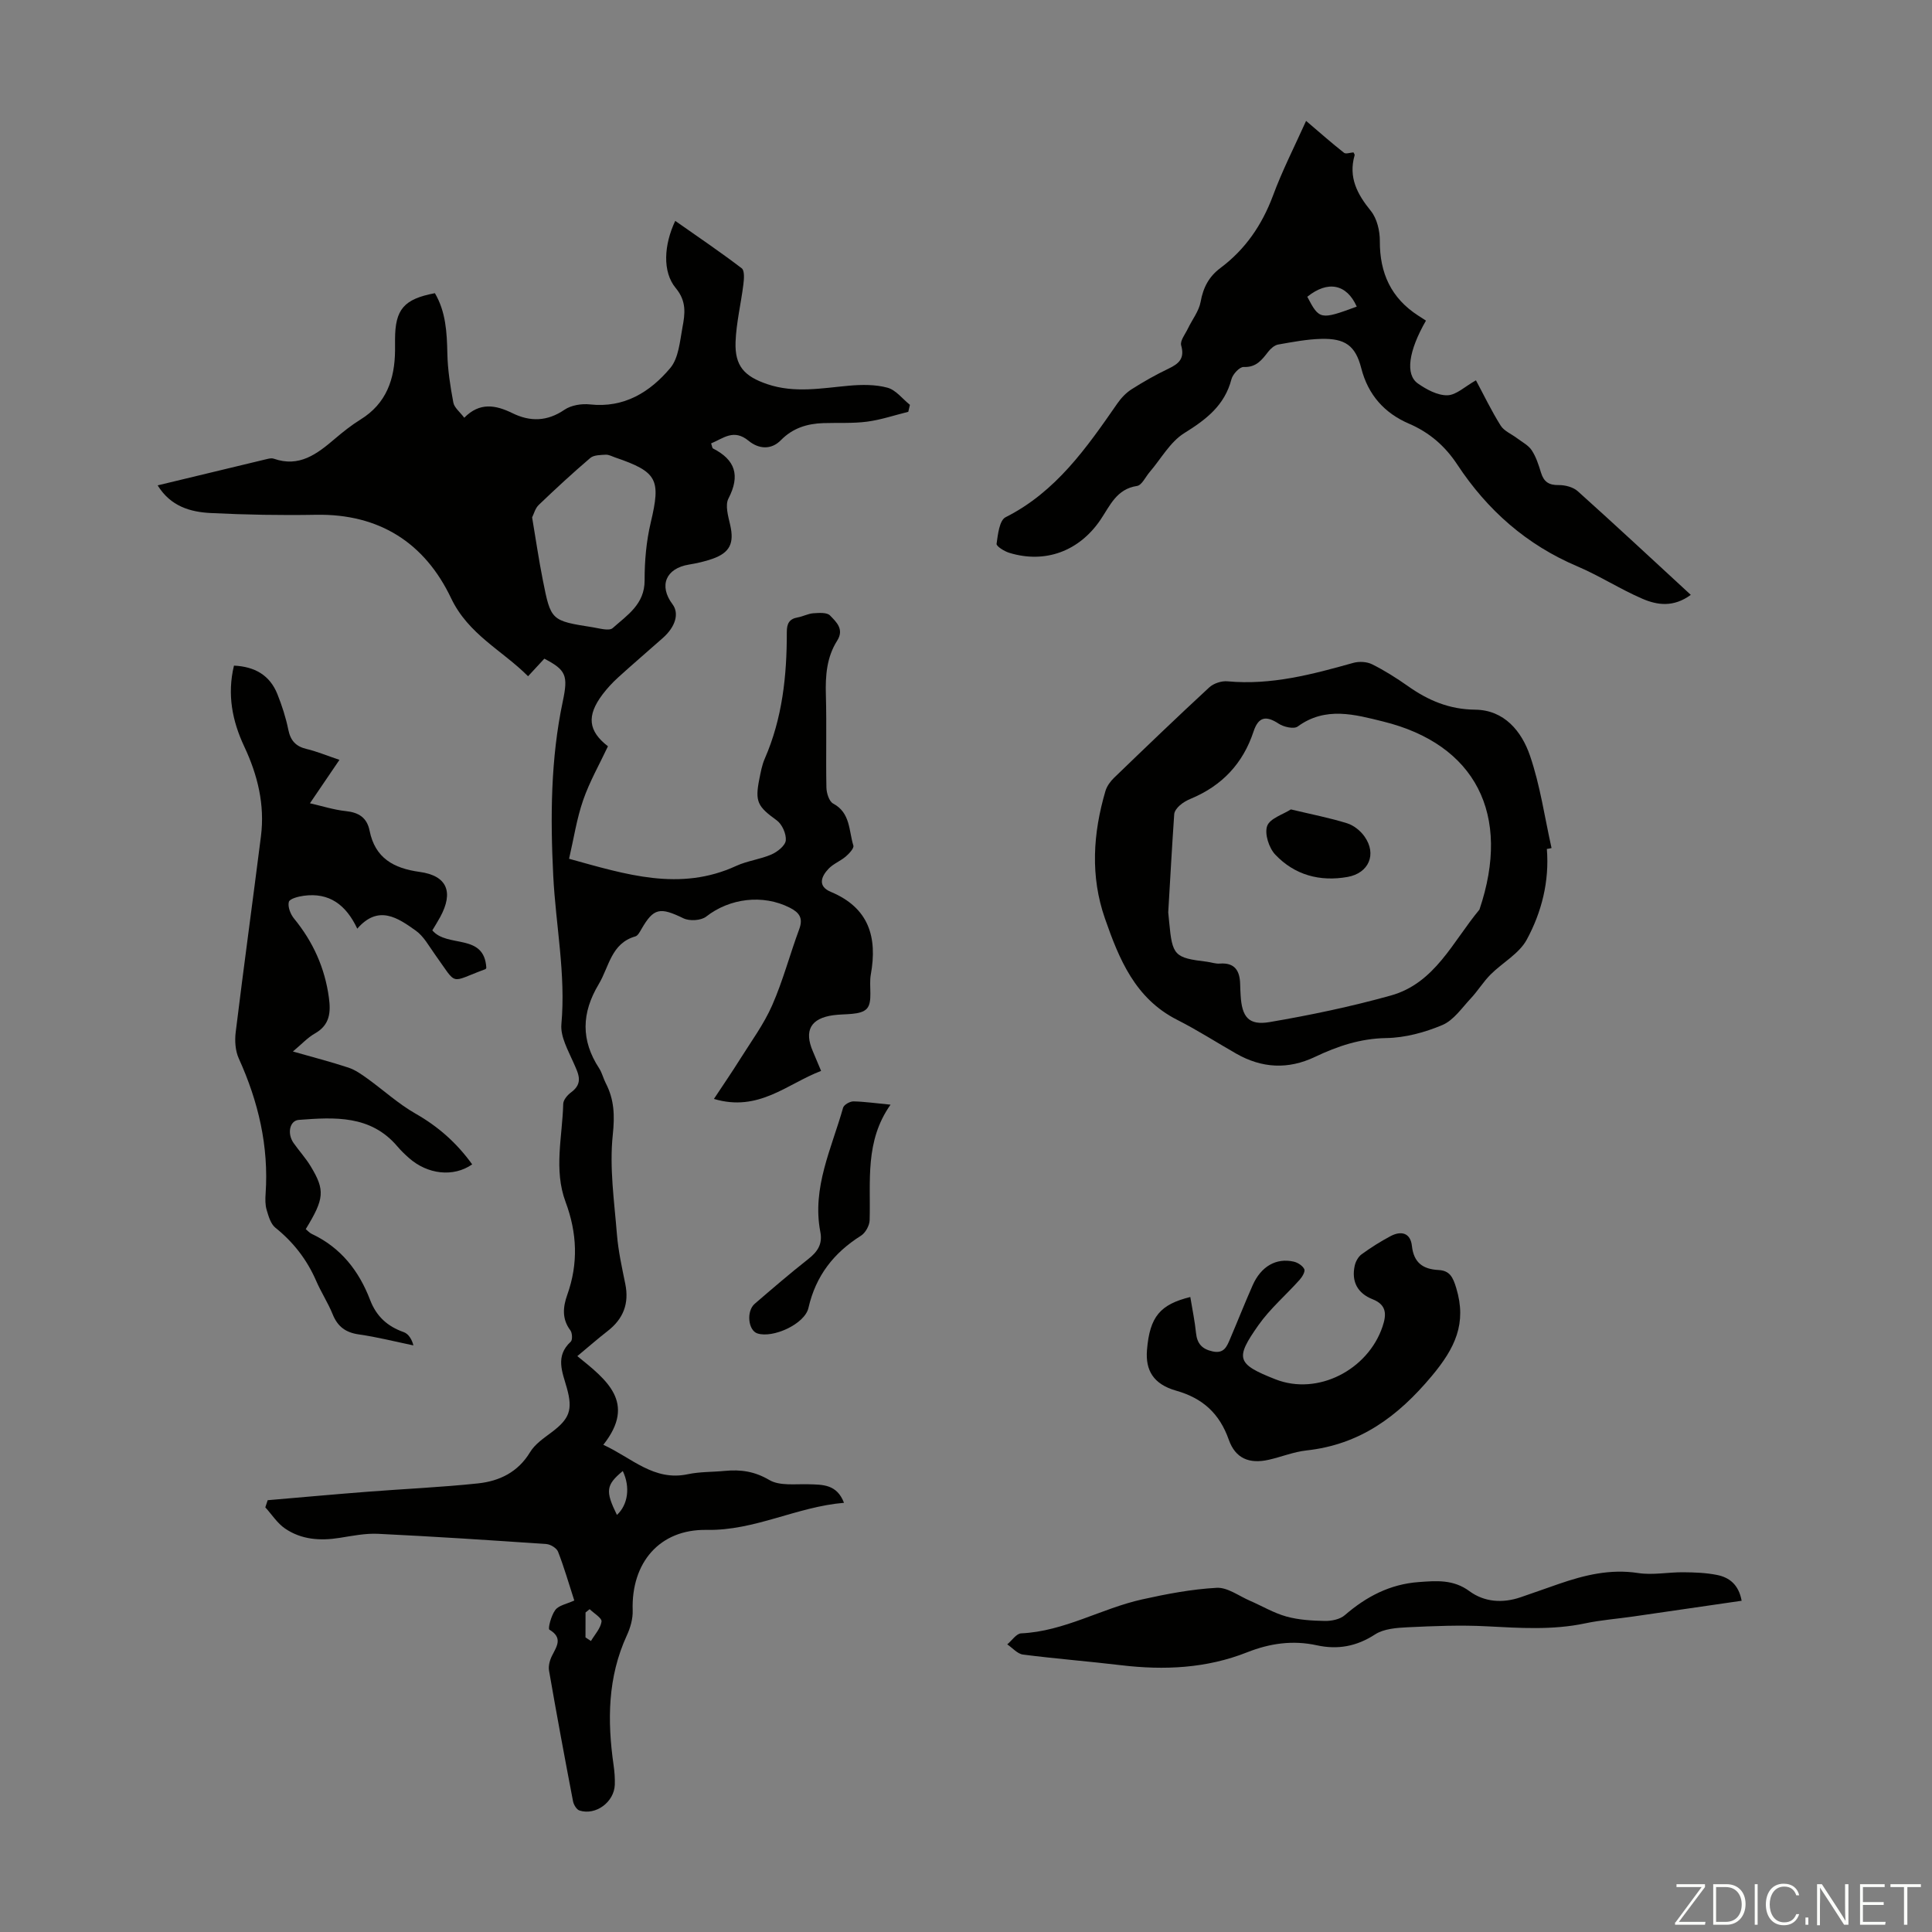 <svg enable-background="new 0 0 400 400" viewBox="0 0 400 400" xmlns="http://www.w3.org/2000/svg"><rect x="0" y="0" width="400" height="400" fill="#808080" stroke="none"/><g fill="#fbfcfa"><path d="m346.9 398 5.4-7.3h-5.2v-.6h5.9v.6l-5.4 7.2h5.5l-.1.6h-6.2v-.5z"/><path d="m354.7 390.1h2.8c2.3 0 3.9 1.6 3.9 4.1s-1.6 4.3-3.9 4.3h-2.8zm.6 7.8h2c2.2 0 3.3-1.6 3.3-3.6 0-1.8-1-3.6-3.3-3.6h-2z"/><path d="m363.9 390.1v8.4h-.6v-8.4z"/><path d="m372.5 396.3c-.4 1.3-1.4 2.3-3.2 2.3-2.4 0-3.7-1.9-3.7-4.3 0-2.3 1.2-4.3 3.7-4.3 1.8 0 2.9 1 3.2 2.4h-.6c-.4-1.1-1.1-1.8-2.5-1.8-2.1 0-3 1.9-3 3.7s.9 3.7 3 3.7c1.4 0 2.1-.7 2.5-1.7z"/><path d="m373.8 398.5v-1.5h.6v1.5z"/><path d="m376.2 398.5v-8.4h1c1.3 2 4.4 6.7 4.9 7.6-.1-1.2-.1-2.4-.1-3.8v-3.8h.7v8.4h-.9c-1.2-1.9-4.4-6.8-5-7.7.1 1.1 0 2.3 0 3.9v3.9h-.6z"/><path d="m390 394.4h-4.3v3.5h4.7l-.1.6h-5.2v-8.4h5.1v.6h-4.5v3.1h4.3z"/><path d="m394.2 390.7h-2.8v-.6h6.3v.6h-2.8v7.8h-.7z"/></g><path d="m118.9 331.37c-1.16-3.58-2.11-6.9-3.36-10.1-.29-.75-1.55-1.53-2.42-1.59-11.6-.8-23.2-1.56-34.82-2.12-2.64-.13-5.34.42-7.99.84-4.01.64-7.91.38-11.3-1.94-1.61-1.1-2.73-2.9-4.08-4.38.16-.49.33-.98.49-1.48 6.84-.58 13.68-1.21 20.53-1.74 7.67-.6 15.37-.93 23.02-1.74 4.42-.47 8.27-2.31 10.78-6.47.99-1.64 2.78-2.86 4.37-4.05 3.78-2.82 4.51-4.66 3.25-9.2-.92-3.3-2.49-6.6.8-9.62.39-.36.32-1.83-.09-2.36-1.78-2.36-1.52-4.85-.64-7.32 2.32-6.49 2.05-12.84-.35-19.27-2.48-6.66-.65-13.52-.48-20.29.02-.82.88-1.83 1.63-2.38 2.62-1.93 1.49-3.88.5-6.14-1.12-2.56-2.74-5.4-2.51-7.97.94-10.39-1.18-20.53-1.69-30.79-.6-12.06-.54-24.14 1.98-36.05 1.13-5.36.69-6.48-3.82-8.84-.99 1.07-2.02 2.19-3.37 3.64-5.35-5.37-12.35-8.63-15.94-16.17-5.44-11.43-14.85-17.49-27.94-17.26-7.26.13-14.54 0-21.79-.36-4.26-.21-8.34-1.38-11.02-5.73 7.79-1.88 15.25-3.68 22.72-5.47.43-.1.94-.19 1.33-.05 5.25 1.85 8.94-.97 12.59-4.08 1.7-1.45 3.47-2.86 5.36-4.03 5.36-3.31 7.09-8.36 7.15-14.28.01-.78 0-1.57 0-2.35.02-6.18 1.83-8.32 8.25-9.53 2.26 3.84 2.49 8.1 2.58 12.48.07 3.4.61 6.82 1.24 10.17.2 1.06 1.36 1.94 2.26 3.14 3.19-3.26 6.5-2.65 9.97-.95 3.67 1.8 7.19 1.74 10.77-.7 1.39-.95 3.56-1.3 5.28-1.11 7.1.78 12.44-2.56 16.62-7.52 1.75-2.07 2-5.54 2.54-8.45.52-2.76.89-5.37-1.38-8.1-2.83-3.39-2.45-9-.12-13.93 4.63 3.25 9.3 6.41 13.77 9.82.61.47.48 2.21.34 3.32-.49 3.98-1.47 7.93-1.62 11.92-.18 5 1.83 7.14 6.58 8.75 5.65 1.91 11.27.82 16.95.31 2.63-.23 5.43-.26 7.93.42 1.74.48 3.11 2.32 4.64 3.55-.11.48-.23.96-.34 1.44-2.84.7-5.65 1.66-8.53 2.04-2.98.39-6.03.2-9.05.3-3.35.11-6.33 1.02-8.78 3.52-2.08 2.13-4.68 1.8-6.69.15-3.1-2.56-5.23-.51-7.77.53.23.67.24.97.37 1.04 4.64 2.36 5.69 5.6 3.22 10.37-.73 1.4-.05 3.69.36 5.49.85 3.74-.03 5.71-3.68 7-1.57.55-3.22.92-4.87 1.19-4.78.79-6.28 4.37-3.39 8.22 1.41 1.88.64 4.63-2 6.97-3.09 2.75-6.25 5.43-9.31 8.22-1.15 1.05-2.23 2.22-3.17 3.46-3.37 4.46-2.96 7.6 1.11 10.75-1.76 3.74-3.8 7.31-5.13 11.14-1.34 3.86-1.95 7.97-2.92 12.15 11.79 3.26 22.97 6.84 34.62 1.47 2.31-1.06 4.97-1.35 7.3-2.37 1.23-.54 2.85-1.83 2.95-2.91.12-1.34-.76-3.33-1.87-4.14-3.95-2.87-4.55-3.83-3.61-8.55.29-1.42.54-2.89 1.12-4.21 3.66-8.38 4.59-17.22 4.57-26.23 0-1.72.48-2.72 2.25-3.03 1.09-.19 2.14-.78 3.23-.86 1.17-.08 2.82-.21 3.46.45 1.28 1.33 3 2.83 1.49 5.22-2.18 3.43-2.46 7.27-2.34 11.27.18 6.38-.02 12.76.11 19.14.02 1.15.56 2.88 1.4 3.32 3.61 1.93 3.22 5.63 4.18 8.69.17.55-.87 1.67-1.57 2.27-1.1.94-2.56 1.49-3.54 2.51-1.57 1.63-2.33 3.66.44 4.81 7.89 3.3 9.68 9.36 8.28 17.13-.43 2.38.47 5.64-.82 7.05-1.28 1.4-4.55 1.02-6.96 1.36-4.65.64-6.08 3.16-4.22 7.47.53 1.22 1.03 2.45 1.71 4.06-7.04 2.68-12.91 8.57-22.19 5.8 1.95-2.96 3.74-5.55 5.4-8.21 2.3-3.67 4.92-7.22 6.65-11.15 2.24-5.09 3.67-10.55 5.61-15.78.86-2.32.01-3.46-1.97-4.46-5.57-2.82-12.44-1.95-17.29 1.85-1.06.83-3.44.97-4.7.36-4.87-2.36-6.18-2.17-8.72 2.25-.32.56-.73 1.34-1.24 1.49-5.03 1.44-5.42 6.27-7.59 9.89-3.58 5.97-3.71 11.62.09 17.43.6.92.85 2.07 1.36 3.06 1.77 3.41 1.88 6.7 1.46 10.7-.72 6.77.31 13.76.86 20.63.28 3.44 1.04 6.85 1.73 10.25.83 4.06-.41 7.23-3.66 9.75-2.03 1.57-3.95 3.27-6.27 5.19 6 4.87 12.32 9.6 5.38 18.36 5.93 2.72 10.46 7.59 17.5 6.09 2.5-.53 5.12-.44 7.68-.69 3.26-.31 6.14.09 9.19 1.89 2.14 1.26 5.36.8 8.1.88 2.96.08 5.88-.02 7.36 3.84-9.81.82-18.45 5.79-28.42 5.61-9.81-.18-15.65 6.84-15.33 16.66.06 1.71-.47 3.58-1.2 5.16-4 8.68-4.07 17.71-2.75 26.91.19 1.32.29 2.68.25 4.02-.13 3.6-3.93 6.42-7.31 5.35-.6-.19-1.2-1.2-1.34-1.91-1.73-9.01-3.4-18.02-4.97-27.06-.17-.98.17-2.2.64-3.12.99-1.96 2.25-3.68-.57-5.36-.33-.2.38-2.96 1.23-4.07.72-.97 2.33-1.23 3.93-1.96zm-8.73-224.25c.77 4.58 1.38 8.78 2.21 12.95 1.67 8.44 1.71 8.44 10.34 9.8 1.39.22 3.4.83 4.14.16 2.99-2.67 6.62-4.92 6.6-9.88-.01-4 .35-8.09 1.27-11.97 2.11-8.91 1.42-10.47-7.4-13.48-.63-.22-1.29-.59-1.92-.56-1.09.07-2.46.05-3.2.68-3.66 3.12-7.19 6.39-10.67 9.72-.72.68-.99 1.82-1.37 2.58zm17.56 206.53c2.3-2.12 2.79-5.78 1.21-9.09-3.48 2.89-3.65 4.13-1.21 9.09zm-6.51 25.36c.38.25.75.49 1.13.74.79-1.33 1.99-2.61 2.19-4.02.1-.73-1.58-1.71-2.46-2.57-.28.23-.57.46-.85.69-.01 1.71-.01 3.43-.01 5.16z" fill="#010100"/><path d="m270.41 25.03c2.9 2.47 5.32 4.61 7.85 6.6.39.31 1.29-.04 1.96-.08.09.2.29.43.24.59-1.32 4.57.53 8.05 3.36 11.53 1.27 1.57 1.87 4.12 1.86 6.21-.04 6.65 2.33 11.85 7.97 15.48.57.37 1.14.73 1.58 1.02-3.62 6.3-4.31 11.16-1.68 13.01 1.78 1.25 4.07 2.49 6.11 2.45 1.84-.04 3.65-1.83 5.92-3.1 1.63 3.04 3.2 6.32 5.12 9.38.72 1.14 2.27 1.75 3.42 2.63 1.04.79 2.33 1.44 3.01 2.48.9 1.37 1.43 3.03 1.92 4.63.58 1.89 1.62 2.6 3.66 2.57 1.33-.02 3.01.42 3.96 1.28 7.81 7.01 15.49 14.17 23.39 21.45-3.6 2.64-6.97 2.12-10.01.81-4.6-1.98-8.86-4.75-13.47-6.71-10.51-4.46-18.62-11.61-24.86-21.07-2.49-3.78-5.71-6.63-10.02-8.48-5-2.15-8.44-5.89-9.87-11.49-1.2-4.71-3.39-6.17-8.24-6.06-2.99.07-5.99.65-8.95 1.17-.76.13-1.55.83-2.05 1.47-1.33 1.7-2.47 3.29-5.1 3.18-.84-.04-2.26 1.49-2.53 2.53-1.41 5.42-5.21 8.33-9.75 11.15-2.94 1.82-4.83 5.33-7.19 8.08-.86 1-1.62 2.72-2.61 2.87-4.24.63-5.6 4.09-7.55 6.98-4.4 6.51-11.43 9.15-18.89 6.87-1.03-.31-2.71-1.36-2.64-1.87.27-1.94.59-4.86 1.86-5.5 10.44-5.26 16.78-14.38 23.14-23.55.79-1.14 1.82-2.23 2.98-2.96 2.45-1.56 4.99-3 7.61-4.25 2.16-1.03 3.4-2.1 2.63-4.82-.27-.95.83-2.31 1.38-3.46.89-1.87 2.3-3.62 2.65-5.58.53-2.95 1.72-5.21 4.09-6.98 5.15-3.85 8.59-8.87 10.86-14.91 1.91-5.19 4.45-10.16 6.88-15.55zm.25 36.41c2.49 4.77 2.72 4.81 10.24 2.04-2.07-4.64-5.94-5.49-10.24-2.04z" fill="#010100"/><path d="m320.26 175.77c.54 6.7-1.07 13.06-4.16 18.77-1.58 2.92-5.05 4.77-7.52 7.25-1.49 1.5-2.61 3.36-4.06 4.91-1.85 1.97-3.55 4.52-5.87 5.51-3.64 1.54-7.73 2.65-11.66 2.71-5.35.09-10.08 1.68-14.72 3.89-5.6 2.67-11.03 2.36-16.35-.68-4.08-2.33-8.04-4.88-12.23-7-8.68-4.41-12-12.57-14.92-20.96-3.06-8.76-2.48-17.62.1-26.4.3-1 1.01-1.99 1.78-2.73 6.53-6.3 13.06-12.58 19.72-18.73.9-.83 2.55-1.37 3.78-1.25 9.02.84 17.52-1.43 26.04-3.82 1.19-.33 2.8-.25 3.88.29 2.59 1.29 5.07 2.86 7.44 4.53 4.19 2.96 8.55 4.82 13.9 4.87 6.04.06 9.63 4.48 11.36 9.53 2.11 6.16 3.03 12.73 4.46 19.12-.32.08-.64.14-.97.19zm-78.39 13.12c.05.52.12 1.3.2 2.07.65 6.9 1.07 7.34 7.82 8.16.89.11 1.78.45 2.65.38 3.12-.24 4.15 1.49 4.22 4.24.02.78.05 1.56.1 2.34.26 4.49 1.66 6.27 6.01 5.53 8.44-1.44 16.85-3.2 25.09-5.5 9.14-2.55 12.84-11.2 18.34-17.78 6.7-19.76-.88-34.25-19.94-38.95-5.87-1.45-11.94-3.17-17.69 1.04-.78.57-2.9.1-3.93-.59-2.63-1.73-4.2-1.43-5.21 1.63-2.18 6.61-6.53 11.22-12.97 13.9-.82.34-1.63.79-2.29 1.38-.53.46-1.11 1.18-1.16 1.82-.46 6.68-.83 13.38-1.24 20.33z" fill="#010100"/><path d="m97.76 241.07c-3.89 2.71-9.24 2.09-13.1-1.33-.84-.74-1.65-1.52-2.37-2.37-5.54-6.54-13-6.07-20.42-5.51-1.9.14-2.46 2.83-1.1 4.77 1.15 1.64 2.53 3.14 3.56 4.85 3 4.96 2.82 6.7-1.03 13 .41.33.79.78 1.27 1 6 2.82 9.76 7.65 12.06 13.67 1.3 3.39 3.57 5.46 6.95 6.65 1.01.35 1.72 1.55 2.01 2.75-3.76-.78-7.49-1.73-11.28-2.27-2.74-.39-4.4-1.61-5.43-4.16-.96-2.37-2.39-4.56-3.41-6.91-1.91-4.4-4.71-8.02-8.46-11.03-.97-.78-1.41-2.37-1.8-3.67-.31-1.04-.3-2.23-.22-3.34.68-9.85-1.5-19.09-5.55-28.02-.73-1.6-.86-3.68-.64-5.46 1.66-13.54 3.52-27.05 5.23-40.58.82-6.52-.69-12.66-3.46-18.55-2.48-5.29-3.57-10.76-2.13-16.75 4.27.2 7.41 1.95 8.99 5.9.95 2.38 1.75 4.85 2.26 7.36.46 2.27 1.55 3.47 3.79 4 2.04.48 4.01 1.31 6.8 2.25-2.1 3.1-3.99 5.87-6.11 8.99 2.52.57 4.95 1.36 7.43 1.62 2.69.28 4.38 1.36 4.92 4.06 1.14 5.67 4.97 7.79 10.37 8.53 5.69.78 7.06 4.17 4.25 9.34-.52.95-1.1 1.87-1.63 2.76 3.1 3.7 10.78.49 11.18 7.78-.07.09-.11.23-.2.26-7.58 2.77-5.63 3.63-10.45-3.07-1.23-1.71-2.3-3.73-3.94-4.9-3.75-2.68-7.77-5.44-12.13-.42-2.34-4.96-5.81-7.53-11.09-6.81-1.12.15-2.91.61-3.08 1.27-.26 1.01.34 2.54 1.07 3.44 3.94 4.8 6.38 10.2 7.22 16.35.42 3.06.22 5.68-2.88 7.44-1.52.86-2.76 2.23-4.57 3.74 4.13 1.18 7.86 2.14 11.5 3.34 1.41.47 2.71 1.39 3.93 2.27 3.33 2.4 6.41 5.23 9.95 7.25 4.68 2.66 8.53 6.05 11.74 10.51z" fill="#010100"/><path d="m246.44 268.53c.43 2.64.94 5.03 1.18 7.44.23 2.22 1.24 3.35 3.46 3.83 2.36.51 2.93-1.04 3.59-2.58 1.58-3.7 3.05-7.44 4.68-11.12 1.73-3.91 4.87-5.72 8.51-4.89.83.19 1.84.84 2.18 1.56.23.48-.42 1.59-.95 2.18-2.83 3.17-6.14 5.99-8.56 9.43-4.83 6.87-4.53 8.01 3.51 11.18 8.77 3.46 19.16-1.93 22.19-10.88.84-2.48.92-4.51-2.04-5.68-3.12-1.23-4.43-3.66-3.71-6.96.19-.86.74-1.86 1.44-2.36 1.89-1.38 3.89-2.64 5.96-3.74 2.22-1.19 4.15-.69 4.44 2.01.38 3.48 2.28 4.82 5.49 4.99 2.35.12 3.01 1.48 3.69 3.74 2.22 7.32-.24 12.43-5.06 18.2-7.06 8.45-14.91 14.21-25.96 15.42-2.64.29-5.19 1.34-7.8 1.93-4.04.91-6.9-.28-8.27-4.14-1.91-5.42-5.37-8.6-10.91-10.17-4.72-1.34-6.37-4.23-6.03-8.41.57-6.96 2.76-9.44 8.97-10.98z" fill="#010100"/><path d="m360.59 331.42c-7.66 1.11-15.05 2.19-22.45 3.26-3.32.48-6.69.73-9.96 1.42-6.77 1.43-13.54.96-20.36.61-5.44-.29-10.93-.06-16.38.2-2.29.11-4.93.3-6.75 1.48-3.84 2.5-7.75 3.19-12.06 2.25-4.98-1.09-9.71-.41-14.42 1.45-8.41 3.33-17.15 3.74-26.06 2.68-6.77-.81-13.58-1.34-20.35-2.21-1.16-.15-2.17-1.38-3.26-2.11.96-.79 1.89-2.24 2.88-2.28 8.92-.41 16.58-5.15 25.04-7.03 5.09-1.13 10.27-2.12 15.45-2.4 2.23-.12 4.59 1.69 6.86 2.67 2.52 1.09 4.93 2.54 7.55 3.27 2.56.71 5.31.87 7.98.92 1.39.02 3.13-.33 4.12-1.19 4.45-3.85 9.36-6.43 15.32-6.86 3.68-.27 7.15-.58 10.5 1.89 3.09 2.27 6.87 2.53 10.6 1.25 2.64-.9 5.27-1.85 7.91-2.76 5.31-1.83 10.63-3.14 16.4-2.25 3.04.47 6.24-.19 9.36-.16 2.34.02 4.71.1 6.99.56 2.56.51 4.48 2.01 5.09 5.34z" fill="#010100"/><path d="m184.38 228.71c-5.35 7.55-4.1 15.83-4.33 23.92-.03 1.11-.87 2.63-1.8 3.21-5.65 3.56-9.36 8.32-10.87 14.95-.76 3.35-7.37 6.33-10.57 5.28-1.92-.62-2.33-4.61-.55-6.14 3.64-3.13 7.28-6.27 11.06-9.24 1.92-1.51 3.02-3.07 2.52-5.64-1.76-9.15 2.34-17.28 4.71-25.7.17-.62 1.41-1.33 2.15-1.32 2.32.05 4.63.39 7.68.68z" fill="#010100"/><path d="m267.26 167.58c4.31 1.03 8.04 1.75 11.64 2.87 1.38.43 2.79 1.56 3.63 2.77 2.56 3.65.86 7.55-3.52 8.34-5.76 1.03-10.98-.4-14.98-4.62-1.31-1.38-2.25-4.31-1.68-5.92.57-1.59 3.29-2.39 4.91-3.44z" fill="#010100"/></svg>